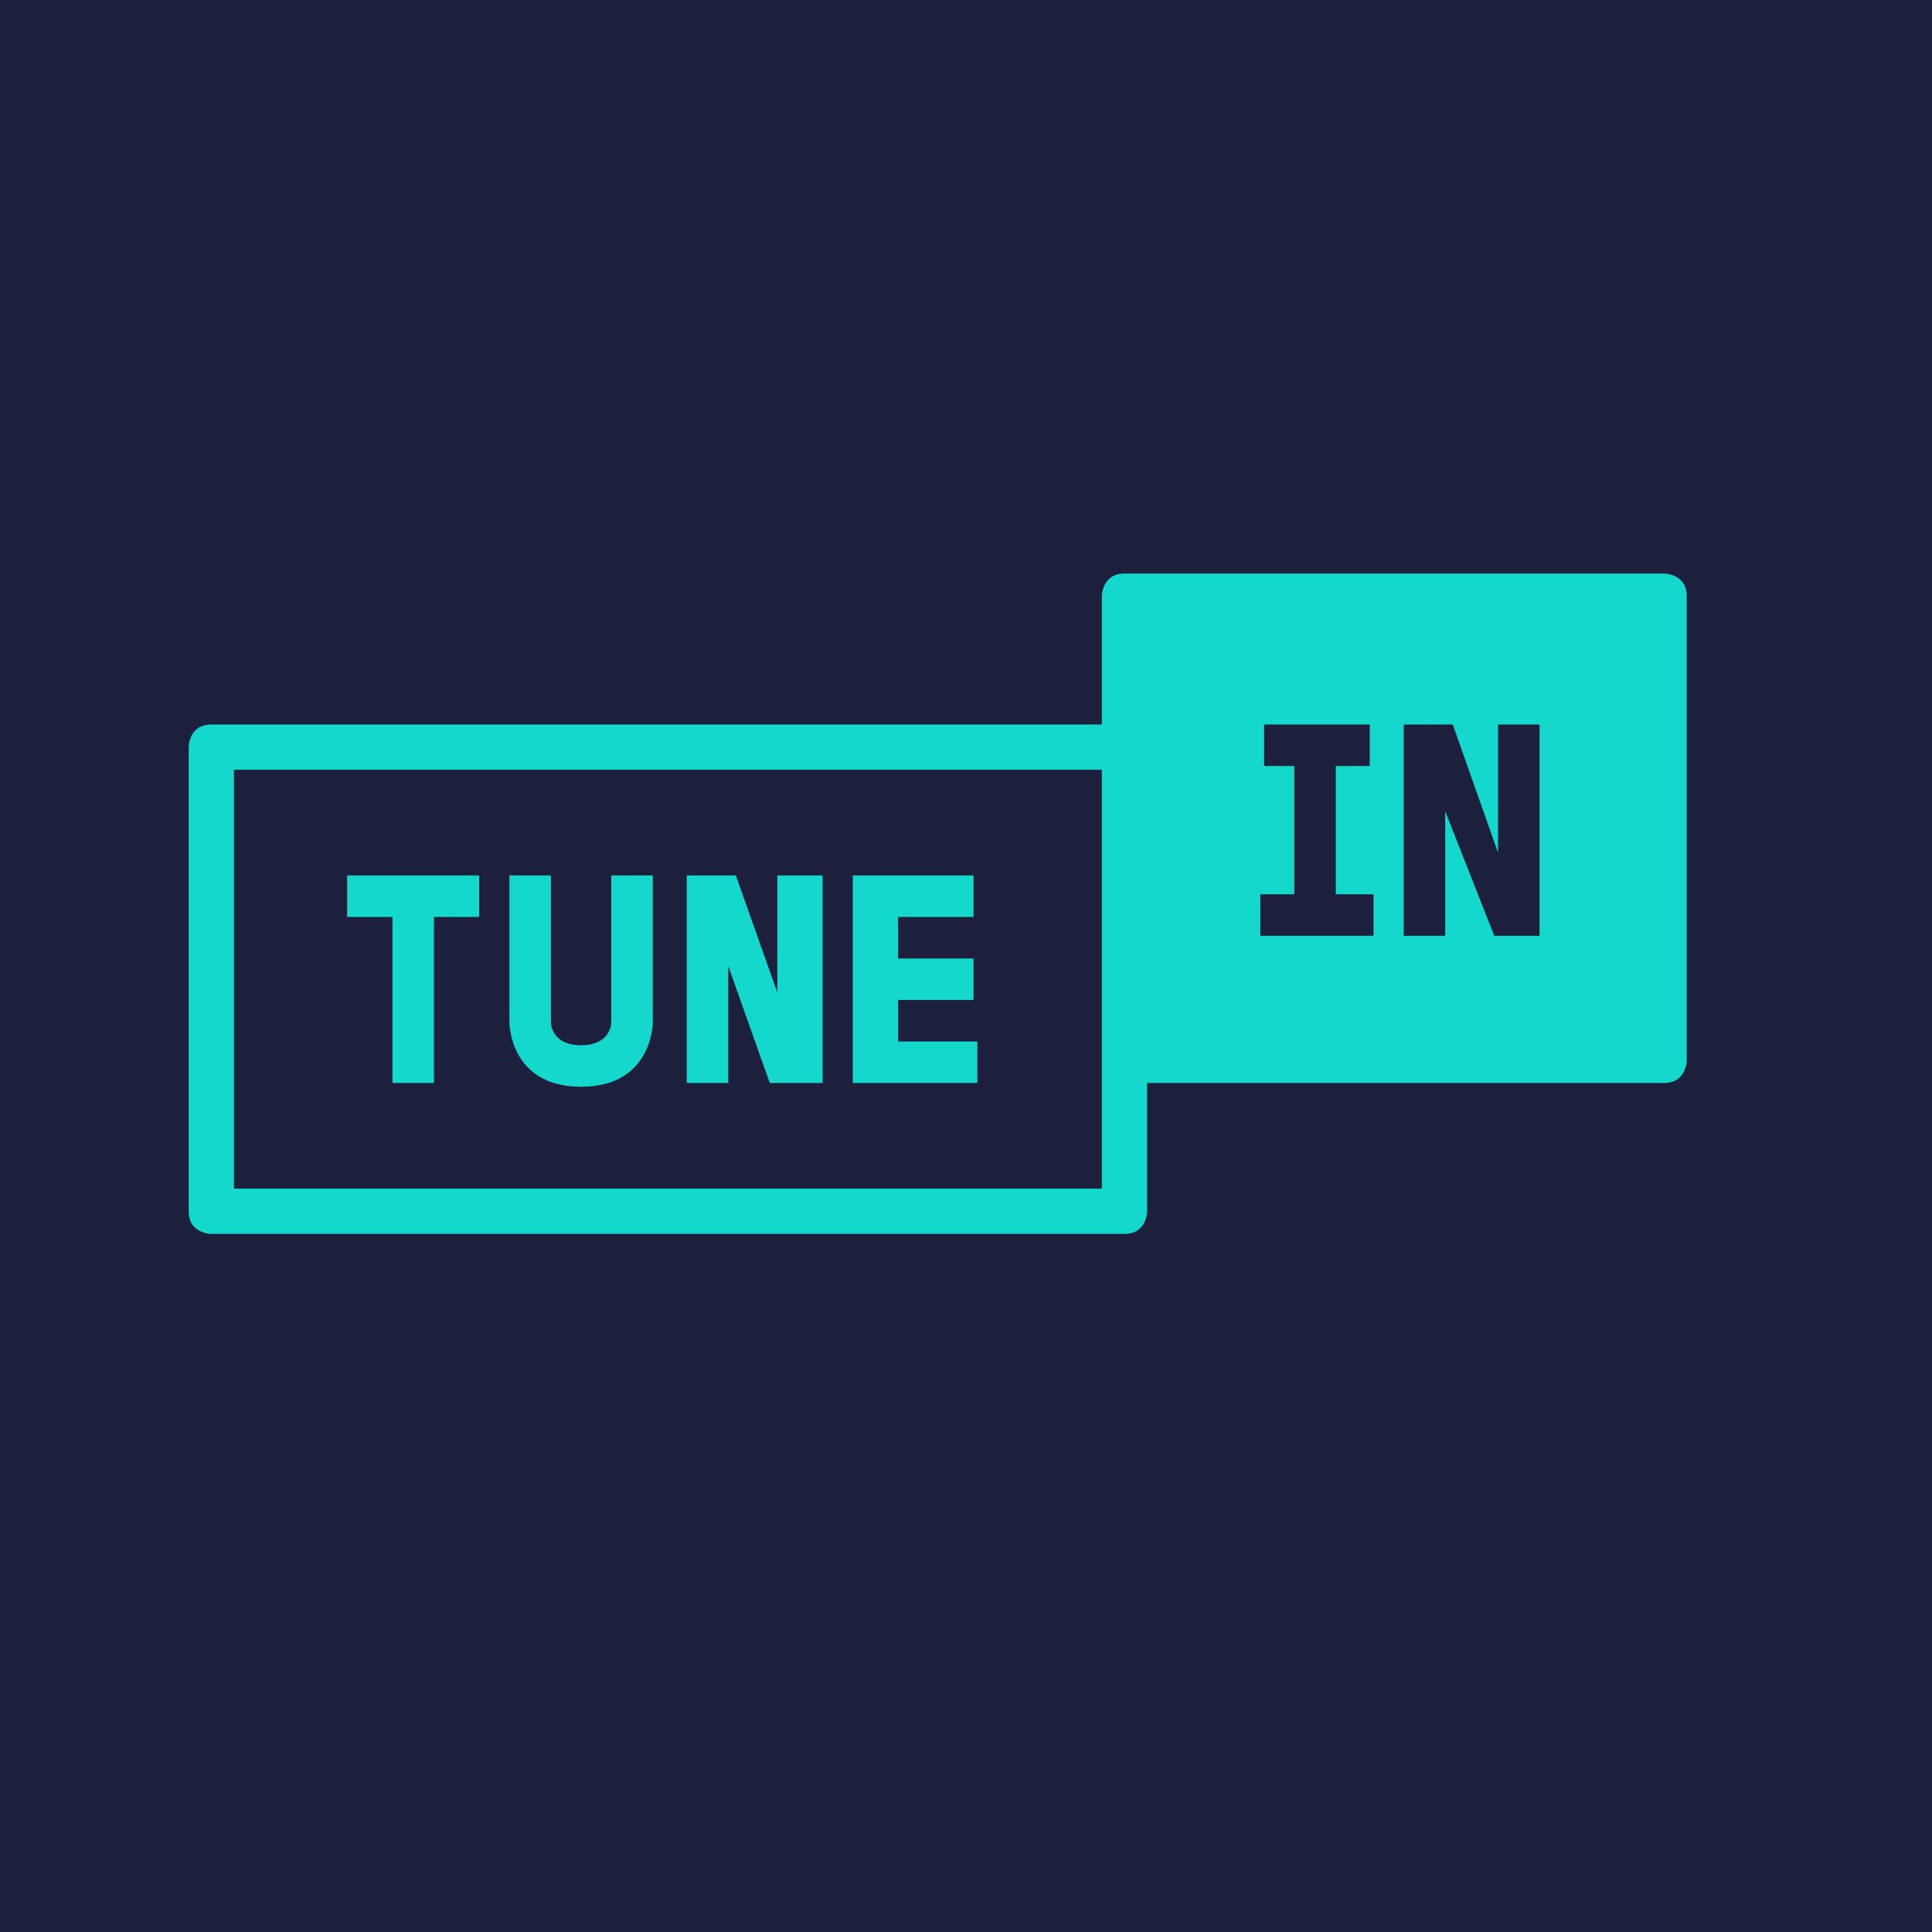 <svg xmlns="http://www.w3.org/2000/svg"
aria-label="TuneIn" role="img"
viewBox="0 0 512 512"><path
d="m0 0H512V512H0"
fill="#1c203c"/><path fill="#14d8cc" d="M226 232h32v11H238v11h20v11H238v11h21v11H226V232Zm-44 0h13l11 31V232h12v55H204l-11-31v31H182V232Zm-47 0h11v39s0 6 8 6 8-6 8-6V232h11v39s0 17-19 17-19-17-19-17V232Zm-43 0h35v11H115v44H104V243H92V232ZM62 204V315H292V204H62Zm310-12v56h11V215l13 33h12V192H397v34l-12-34H372Zm-37 0v11h8v34h-9v11h30V237H354V203h9V192H335Zm-37-40H441s6 0 6 6V281s0 6-6 6H304v34s0 6-6 6H56s-6 0-6-6V198s0-6 6-6H292V158s0-6 6-6Z"/></svg>